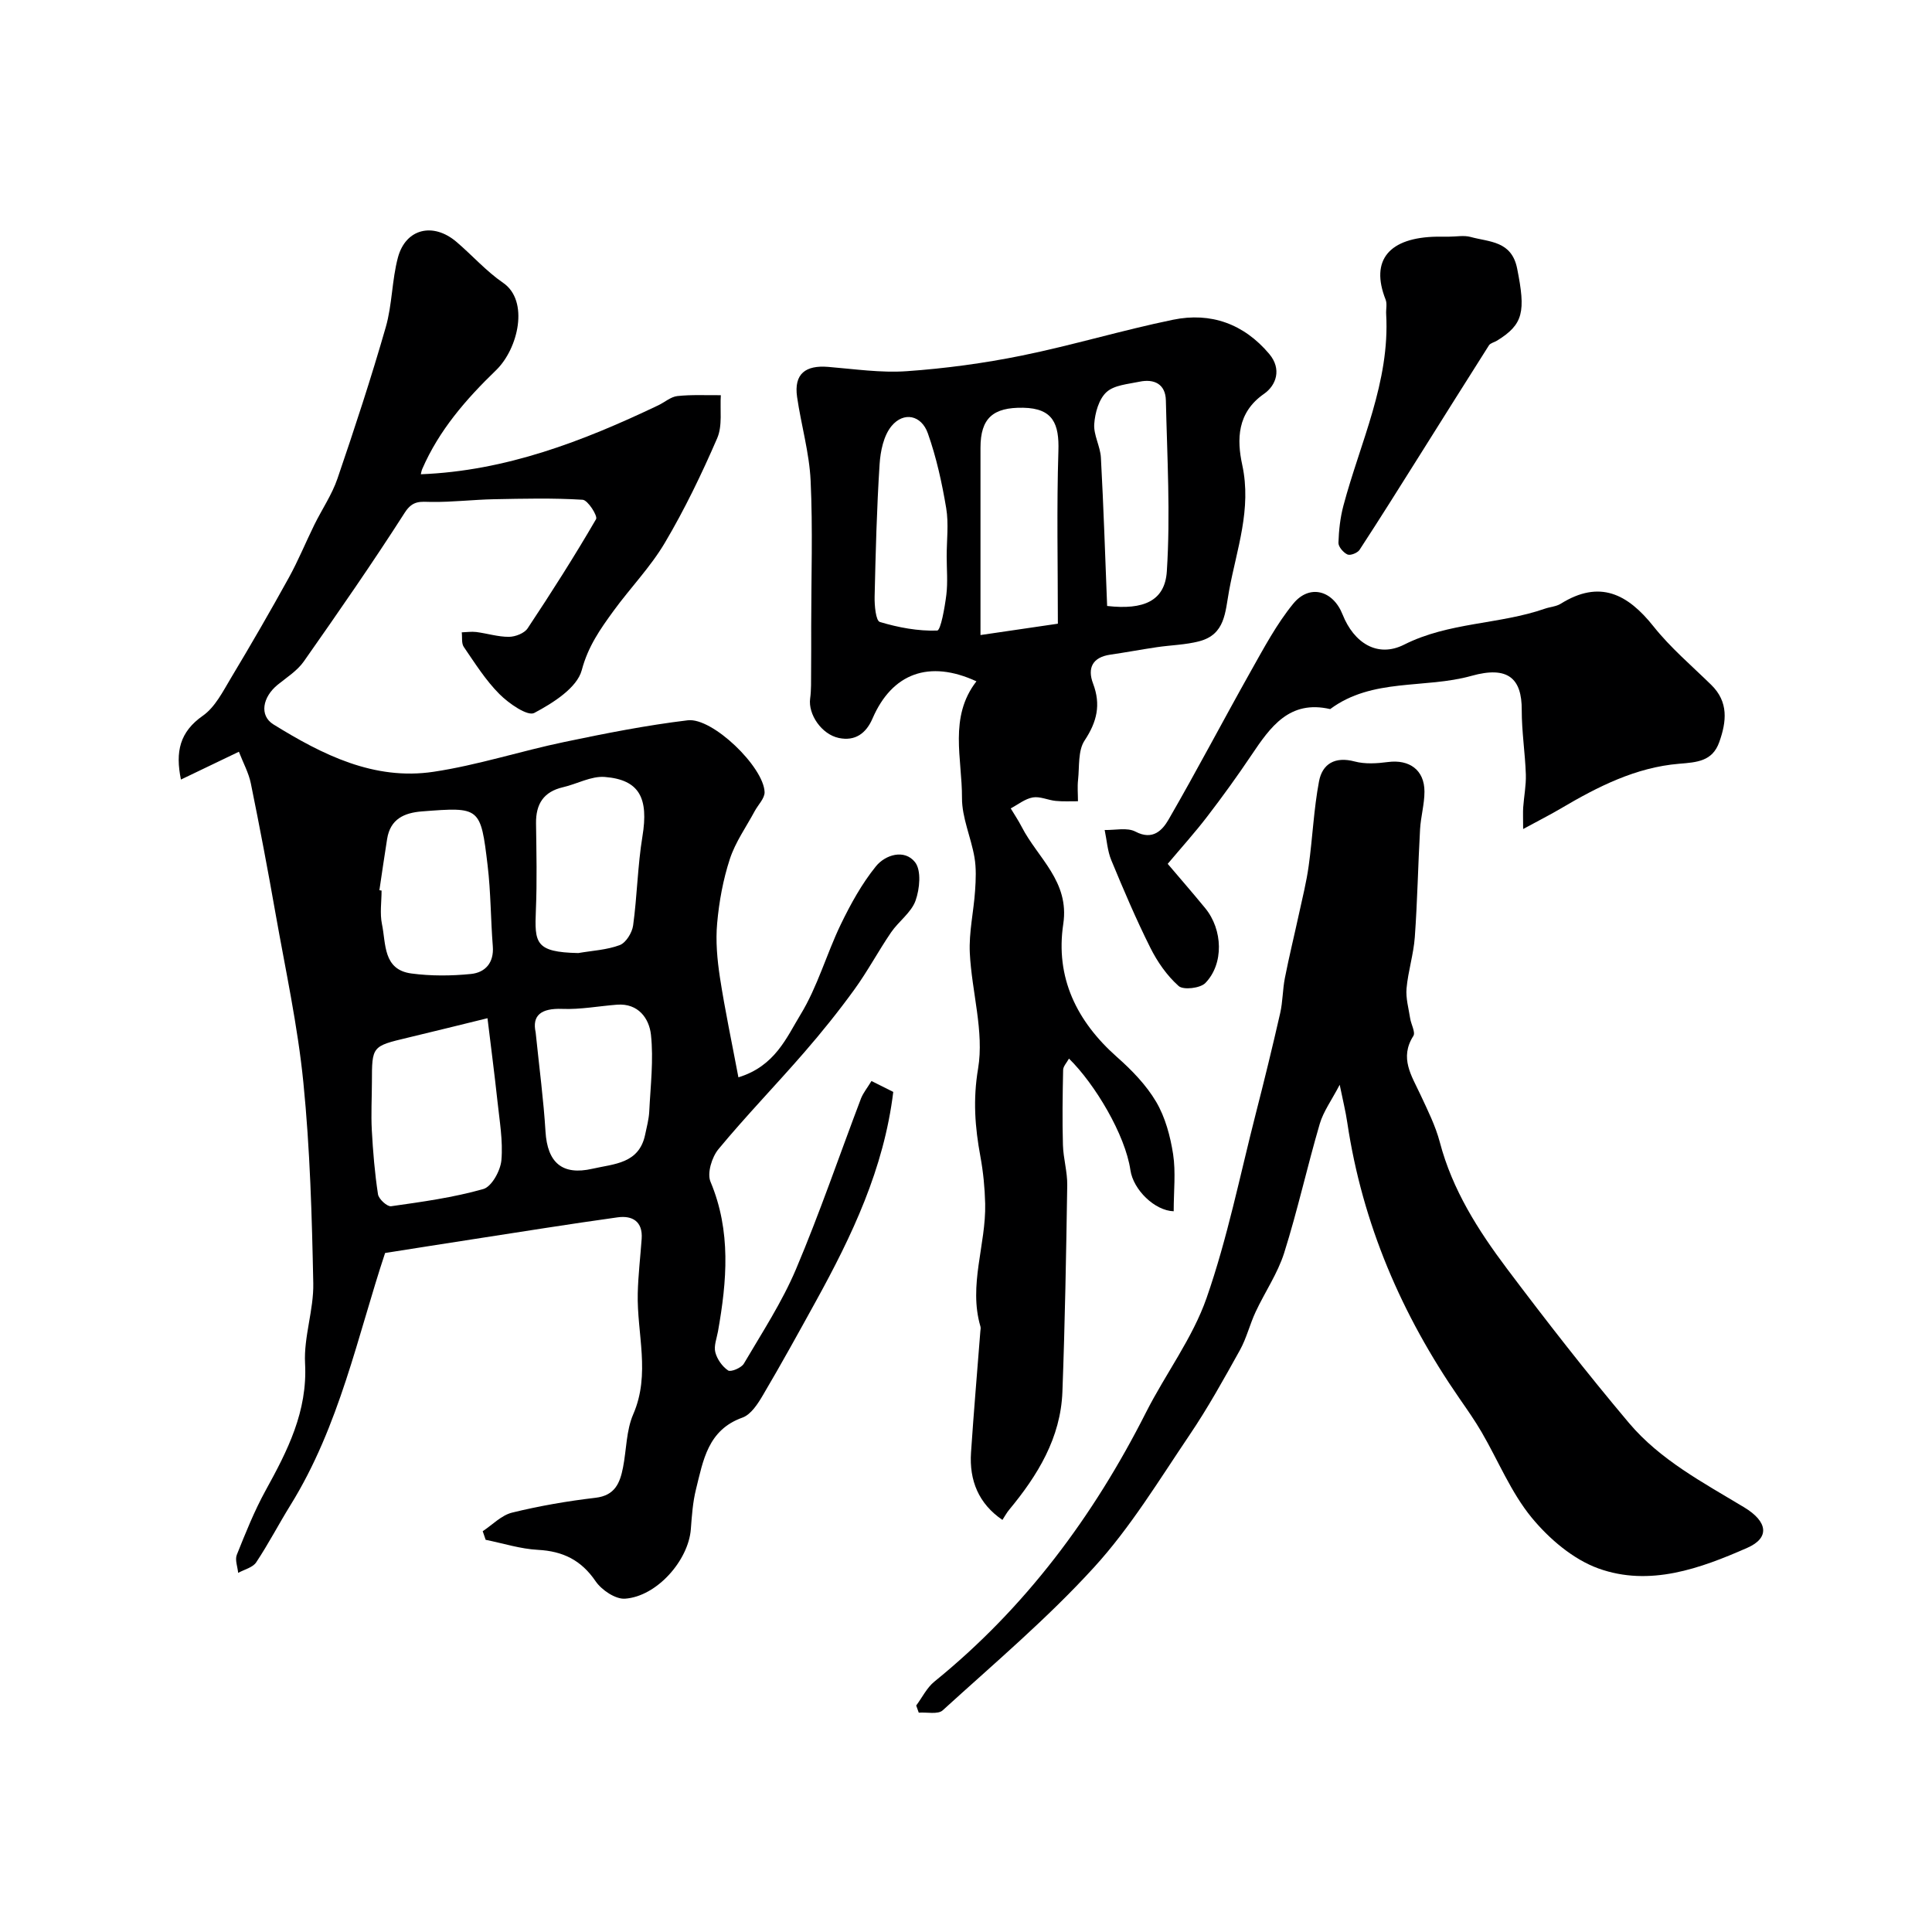 <svg enable-background="new 0 0 400 400" viewBox="0 0 400 400" xmlns="http://www.w3.org/2000/svg"><g fill="#000001"><path d="m180.43 223.81c1.6.8 3 1.51 4.51 2.26-1.94 15.93-8.56 29.8-16.03 43.36-3.58 6.5-7.17 13.01-10.94 19.4-1.06 1.81-2.49 4.04-4.26 4.67-7.17 2.56-8.12 8.86-9.61 14.83-.67 2.68-.86 5.5-1.07 8.28-.5 6.46-7.04 13.92-13.63 14.38-1.98.14-4.84-1.79-6.08-3.6-2.98-4.38-6.75-6.23-11.93-6.51-3.64-.19-7.23-1.35-10.84-2.08-.2-.59-.41-1.19-.61-1.78 2.02-1.33 3.88-3.31 6.09-3.85 5.67-1.39 11.46-2.39 17.26-3.07 4.05-.47 5.07-3.08 5.7-6.28.72-3.67.66-7.66 2.11-11 3.63-8.35.74-16.71.94-25.06.09-3.76.54-7.51.81-11.27.26-3.63-1.96-4.88-5-4.45-10.02 1.39-20 3-30 4.54-6.06.93-12.13 1.9-18.12 2.84-5.66 17.03-9.41 35.77-19.58 52.18-2.43 3.92-4.56 8.04-7.11 11.87-.72 1.08-2.46 1.47-3.73 2.18-.12-1.26-.7-2.71-.28-3.75 1.81-4.51 3.62-9.06 5.96-13.31 4.54-8.24 8.7-16.36 8.17-26.32-.29-5.48 1.81-11.07 1.7-16.58-.28-13.87-.67-27.78-2.05-41.56-1.17-11.77-3.72-23.41-5.78-35.08-1.58-8.98-3.28-17.94-5.1-26.87-.44-2.15-1.55-4.17-2.47-6.54-4.2 2.02-7.94 3.81-12 5.76-1.18-5.79-.25-9.86 4.54-13.22 2.53-1.77 4.15-5.02 5.82-7.81 4.11-6.84 8.11-13.76 11.97-20.75 1.96-3.55 3.5-7.33 5.29-10.97 1.58-3.21 3.65-6.23 4.79-9.57 3.55-10.38 6.97-20.81 10-31.35 1.34-4.66 1.26-9.73 2.52-14.43 1.61-5.98 7.28-7.34 12.12-3.22 3.26 2.78 6.15 6.07 9.66 8.48 5.41 3.71 3.16 13.61-1.48 18.1-6.22 6.01-11.78 12.41-15.26 20.42-.18.42-.25.9-.3 1.11 17.57-.68 33.55-6.83 49.15-14.27 1.33-.63 2.59-1.77 3.96-1.92 2.97-.32 5.99-.15 9-.18-.2 2.99.37 6.31-.75 8.9-3.21 7.41-6.74 14.74-10.85 21.68-2.98 5.03-7.16 9.33-10.63 14.1-2.73 3.75-5.26 7.33-6.56 12.24-.97 3.66-5.95 6.81-9.84 8.87-1.38.73-5.27-1.96-7.2-3.9-2.86-2.86-5.07-6.39-7.38-9.76-.52-.75-.3-2-.43-3.03 1-.03 2.02-.19 3-.07 2.26.29 4.51 1.01 6.76 1 1.33-.01 3.2-.73 3.88-1.76 4.92-7.41 9.7-14.92 14.17-22.61.38-.65-1.71-3.95-2.78-4.01-6.11-.38-12.26-.23-18.4-.11-4.29.09-8.58.61-12.86.56-2.31-.03-3.9-.39-5.57 2.22-6.68 10.44-13.77 20.64-20.89 30.79-1.35 1.93-3.53 3.31-5.41 4.83-3.14 2.55-3.86 6.38-.89 8.22 10.12 6.26 20.82 11.66 33.15 9.81 9.14-1.37 18.04-4.29 27.12-6.18 8.45-1.77 16.95-3.45 25.51-4.48 5.13-.62 15.73 9.66 15.91 14.86.04 1.29-1.34 2.63-2.05 3.95-1.76 3.28-4 6.41-5.14 9.9-1.4 4.27-2.23 8.82-2.63 13.3-.34 3.69.01 7.52.57 11.21 1.05 6.82 2.49 13.58 3.83 20.7 7.6-2.33 9.96-8.24 12.87-13.01 3.51-5.75 5.36-12.49 8.31-18.62 2.04-4.22 4.36-8.44 7.29-12.06 1.95-2.41 5.92-3.62 8.1-.85 1.34 1.7.97 5.54.1 7.97-.89 2.47-3.5 4.27-5.07 6.57-2.64 3.87-4.85 8.04-7.6 11.83-3.26 4.5-6.75 8.84-10.4 13.04-5.84 6.73-12.05 13.14-17.73 20-1.37 1.65-2.39 4.99-1.65 6.74 4.3 10.24 3.4 20.56 1.55 31-.26 1.44-.89 3.01-.55 4.32.37 1.43 1.44 2.95 2.65 3.76.56.37 2.73-.53 3.25-1.4 3.78-6.43 7.92-12.76 10.81-19.59 4.91-11.6 8.98-23.56 13.46-35.35.48-1.18 1.33-2.21 2.16-3.59zm-79.5-13c-5.93 1.45-11.21 2.77-16.5 4.03-7.42 1.77-7.42 1.75-7.43 9.2-.01 3.33-.2 6.66-.02 9.97.24 4.43.61 8.87 1.28 13.26.15.98 1.9 2.58 2.71 2.47 6.41-.91 12.88-1.8 19.09-3.56 1.74-.49 3.56-3.81 3.75-5.97.35-4.03-.39-8.17-.82-12.25-.61-5.64-1.35-11.26-2.06-17.15zm9.97 2.92c.77 7.49 1.64 14 2.04 20.54.39 6.47 3.49 9.13 9.7 7.71 4.51-1.03 9.67-1.03 10.93-7.06.33-1.59.77-3.19.85-4.8.26-5.31.92-10.68.35-15.91-.37-3.33-2.6-6.54-7.03-6.2-3.78.29-7.56 1.02-11.32.87-4.46-.17-6.28 1.39-5.52 4.85zm-32.35-29.42c.15.02.3.05.45.07 0 2.32-.38 4.72.08 6.95.85 4.04.18 9.44 6.1 10.22 4.05.54 8.26.51 12.33.1 2.94-.3 4.79-2.3 4.52-5.74-.44-5.56-.41-11.17-1.07-16.7-1.45-12.18-1.58-12.14-13.57-11.22-3.75.29-6.58 1.6-7.24 5.7-.57 3.54-1.07 7.08-1.6 10.62zm41.18 13.01c2.88-.5 5.9-.64 8.59-1.65 1.28-.49 2.55-2.56 2.76-4.06.84-6.12.93-12.36 1.93-18.45 1.3-7.9-.6-11.73-7.8-12.3-2.81-.22-5.75 1.46-8.66 2.13-4.01.93-5.62 3.48-5.57 7.47.08 5.98.22 11.97-.03 17.94-.28 6.81-.18 8.74 8.78 8.92z"/><path d="m243 250.78c-3.94-.12-8.37-4.46-8.96-8.52-1.07-7.31-7.34-17.82-12.72-23.09-.46.85-1.2 1.59-1.21 2.36-.11 5.18-.19 10.37-.04 15.55.08 2.77.93 5.53.89 8.29-.22 14.27-.47 28.54-1 42.79-.36 9.55-5.12 17.3-11.04 24.44-.52.62-.9 1.36-1.38 2.08-4.92-3.35-6.89-8.16-6.5-13.96.56-8.37 1.28-16.73 1.93-25.09.03-.33.11-.69.02-.99-2.52-8.59 1.17-16.94.98-25.43-.08-3.27-.4-6.56-.99-9.77-1.12-6.06-1.56-11.75-.48-18.19 1.29-7.66-1.32-15.91-1.71-23.94-.21-4.27.8-8.58 1.09-12.89.16-2.3.26-4.68-.13-6.93-.71-4.13-2.6-8.2-2.58-12.28.04-8.14-2.77-16.73 2.99-24.15-9.78-4.51-17.46-1.68-21.51 7.69-1.33 3.09-3.6 4.75-6.98 4.04-3.6-.76-6.38-4.92-5.94-8.16.25-1.8.18-3.64.2-5.47.03-3.2.02-6.39.02-9.59 0-10.02.35-20.05-.12-30.05-.27-5.8-1.96-11.53-2.8-17.32-.7-4.84 1.79-6.62 6.43-6.24 5.42.44 10.9 1.27 16.28.89 7.98-.56 15.97-1.64 23.81-3.23 10.51-2.14 20.81-5.26 31.31-7.42 7.83-1.61 14.68.85 19.93 7.09 2.62 3.12 1.45 6.49-1.1 8.26-5.61 3.9-5.62 9.51-4.5 14.69 1.99 9.18-1.14 17.43-2.72 26.05-.83 4.5-.79 9.07-6.19 10.48-2.83.74-5.83.79-8.75 1.22-3.23.48-6.43 1.08-9.66 1.55-3.71.54-4.77 2.8-3.56 5.99 1.65 4.37.81 7.91-1.76 11.79-1.39 2.1-1.05 5.39-1.35 8.16-.16 1.45-.02 2.94-.02 4.41-1.54-.01-3.09.08-4.61-.07-1.6-.16-3.25-.98-4.74-.72-1.61.28-3.06 1.47-4.57 2.27.76 1.27 1.59 2.5 2.27 3.82 3.33 6.48 9.93 11.28 8.61 20.1-1.67 11.09 2.76 20.15 11.11 27.55 3.07 2.71 6.06 5.79 8.12 9.28 1.89 3.21 2.93 7.12 3.51 10.84.57 3.74.12 7.63.12 11.82zm-23.98-121.65c0-12.32-.26-24.05.11-35.75.18-5.59-1.08-8.85-7.29-8.96-6.23-.11-8.84 2.15-8.84 8.28v28.94 9.84c6.14-.91 11.42-1.68 16.02-2.35zm10.2-3.67c7.61.87 11.97-1.07 12.36-7.18.76-11.75.07-23.6-.2-35.4-.08-3.35-2.4-4.5-5.48-3.85-2.36.5-5.23.69-6.82 2.16-1.58 1.45-2.37 4.3-2.53 6.6-.16 2.27 1.25 4.61 1.38 6.95.56 10.3.89 20.61 1.29 30.72zm-33.22-10.29c0-3.33.44-6.73-.1-9.97-.88-5.24-2.03-10.5-3.8-15.49-1.34-3.78-5-4.53-7.51-1.51-1.65 1.99-2.31 5.21-2.48 7.94-.59 9.13-.82 18.28-1.03 27.42-.04 1.8.25 4.96 1.08 5.21 3.83 1.15 7.92 1.92 11.87 1.78.74-.03 1.57-4.77 1.9-7.4.32-2.63.07-5.32.07-7.98z"/><path d="m277.37 224.59c-1.7 3.25-3.38 5.53-4.13 8.09-2.6 8.87-4.59 17.92-7.37 26.73-1.35 4.26-4 8.11-5.91 12.21-1.21 2.59-1.88 5.45-3.26 7.93-3.31 5.95-6.62 11.94-10.43 17.57-6.3 9.32-12.2 19.09-19.73 27.34-9.67 10.61-20.73 19.96-31.37 29.65-.98.89-3.27.35-4.95.48-.18-.49-.35-.98-.53-1.48 1.24-1.67 2.2-3.68 3.76-4.95 18.84-15.27 32.93-34.21 43.82-55.74 4.04-7.98 9.63-15.35 12.54-23.69 4.32-12.38 6.91-25.36 10.17-38.1 1.78-6.94 3.48-13.89 5.07-20.88.54-2.37.5-4.87.97-7.26.87-4.43 1.95-8.83 2.91-13.24.72-3.32 1.56-6.63 2.02-9.99.81-5.82 1.05-11.74 2.14-17.5.69-3.63 3.32-5.18 7.36-4.11 2.17.58 4.64.42 6.91.12 4.44-.58 7.56 1.65 7.56 6.12 0 2.6-.76 5.18-.91 7.79-.42 7.45-.55 14.91-1.09 22.35-.26 3.56-1.39 7.05-1.71 10.6-.18 2.03.43 4.15.75 6.22.19 1.24 1.14 2.87.66 3.63-2.91 4.56-.37 8.22 1.45 12.13 1.5 3.22 3.13 6.46 4.03 9.87 2.59 9.85 7.92 18.22 13.89 26.17 8.16 10.85 16.52 21.58 25.27 31.96 6.46 7.66 15.35 12.34 23.84 17.46 4.94 2.98 5.33 6.34.66 8.39-9.77 4.3-20.21 8.08-30.8 4.28-5.25-1.89-10.23-6.14-13.85-10.54-4.28-5.21-6.91-11.77-10.35-17.68-1.39-2.39-2.99-4.67-4.57-6.95-11.99-17.33-20.12-36.21-23.25-57.15-.33-2.25-.88-4.47-1.57-7.83z"/><path d="m315.35 171.64c0-2.38-.06-3.42.01-4.46.16-2.28.62-4.56.55-6.83-.15-4.45-.86-8.9-.85-13.35.03-6.51-2.82-9.2-10.41-7.07-9.68 2.71-20.52.39-29.25 6.88-8.44-1.95-12.38 3.69-16.31 9.54-2.91 4.33-5.97 8.57-9.15 12.71-2.55 3.33-5.38 6.46-8.18 9.79 2.29 2.7 5.08 5.9 7.77 9.18 3.65 4.45 3.89 11.51.03 15.49-1.05 1.09-4.56 1.49-5.53.63-2.42-2.15-4.41-5.01-5.87-7.94-2.96-5.91-5.55-12.01-8.08-18.12-.8-1.94-.93-4.16-1.37-6.25 2.15.06 4.67-.57 6.38.34 3.59 1.89 5.58-.31 6.85-2.5 5.86-10.14 11.3-20.53 17.04-30.74 2.7-4.79 5.32-9.73 8.77-13.95 3.37-4.12 8.23-2.77 10.21 2.22 2.35 5.92 7.24 9.03 12.74 6.26 9.3-4.69 19.69-4.15 29.19-7.46 1.07-.37 2.31-.43 3.24-1.01 8.06-5.03 13.85-2.05 19.22 4.7 3.5 4.4 7.88 8.12 11.93 12.08 3.64 3.55 3.18 7.62 1.68 11.85-1.42 4.01-4.62 4.19-8.33 4.5-8.94.74-16.81 4.73-24.43 9.23-2.18 1.29-4.46 2.44-7.85 4.28z"/><path d="m300.01 49c1.5 0 3.08-.32 4.47.06 3.88 1.07 8.48.78 9.63 6.54 1.78 8.92 1.32 11.54-4.17 14.93-.55.34-1.36.49-1.67.97-4.86 7.64-9.66 15.33-14.49 23-4.07 6.47-8.12 12.94-12.3 19.34-.42.64-1.9 1.23-2.5.96-.85-.38-1.89-1.6-1.87-2.42.08-2.58.37-5.21 1.03-7.69 3.49-13.11 9.65-25.61 8.85-39.67-.06-1 .23-2.1-.11-2.98-3.26-8.23.75-12.88 10.63-13.04.84-.01 1.67 0 2.5 0z"/></g></svg>